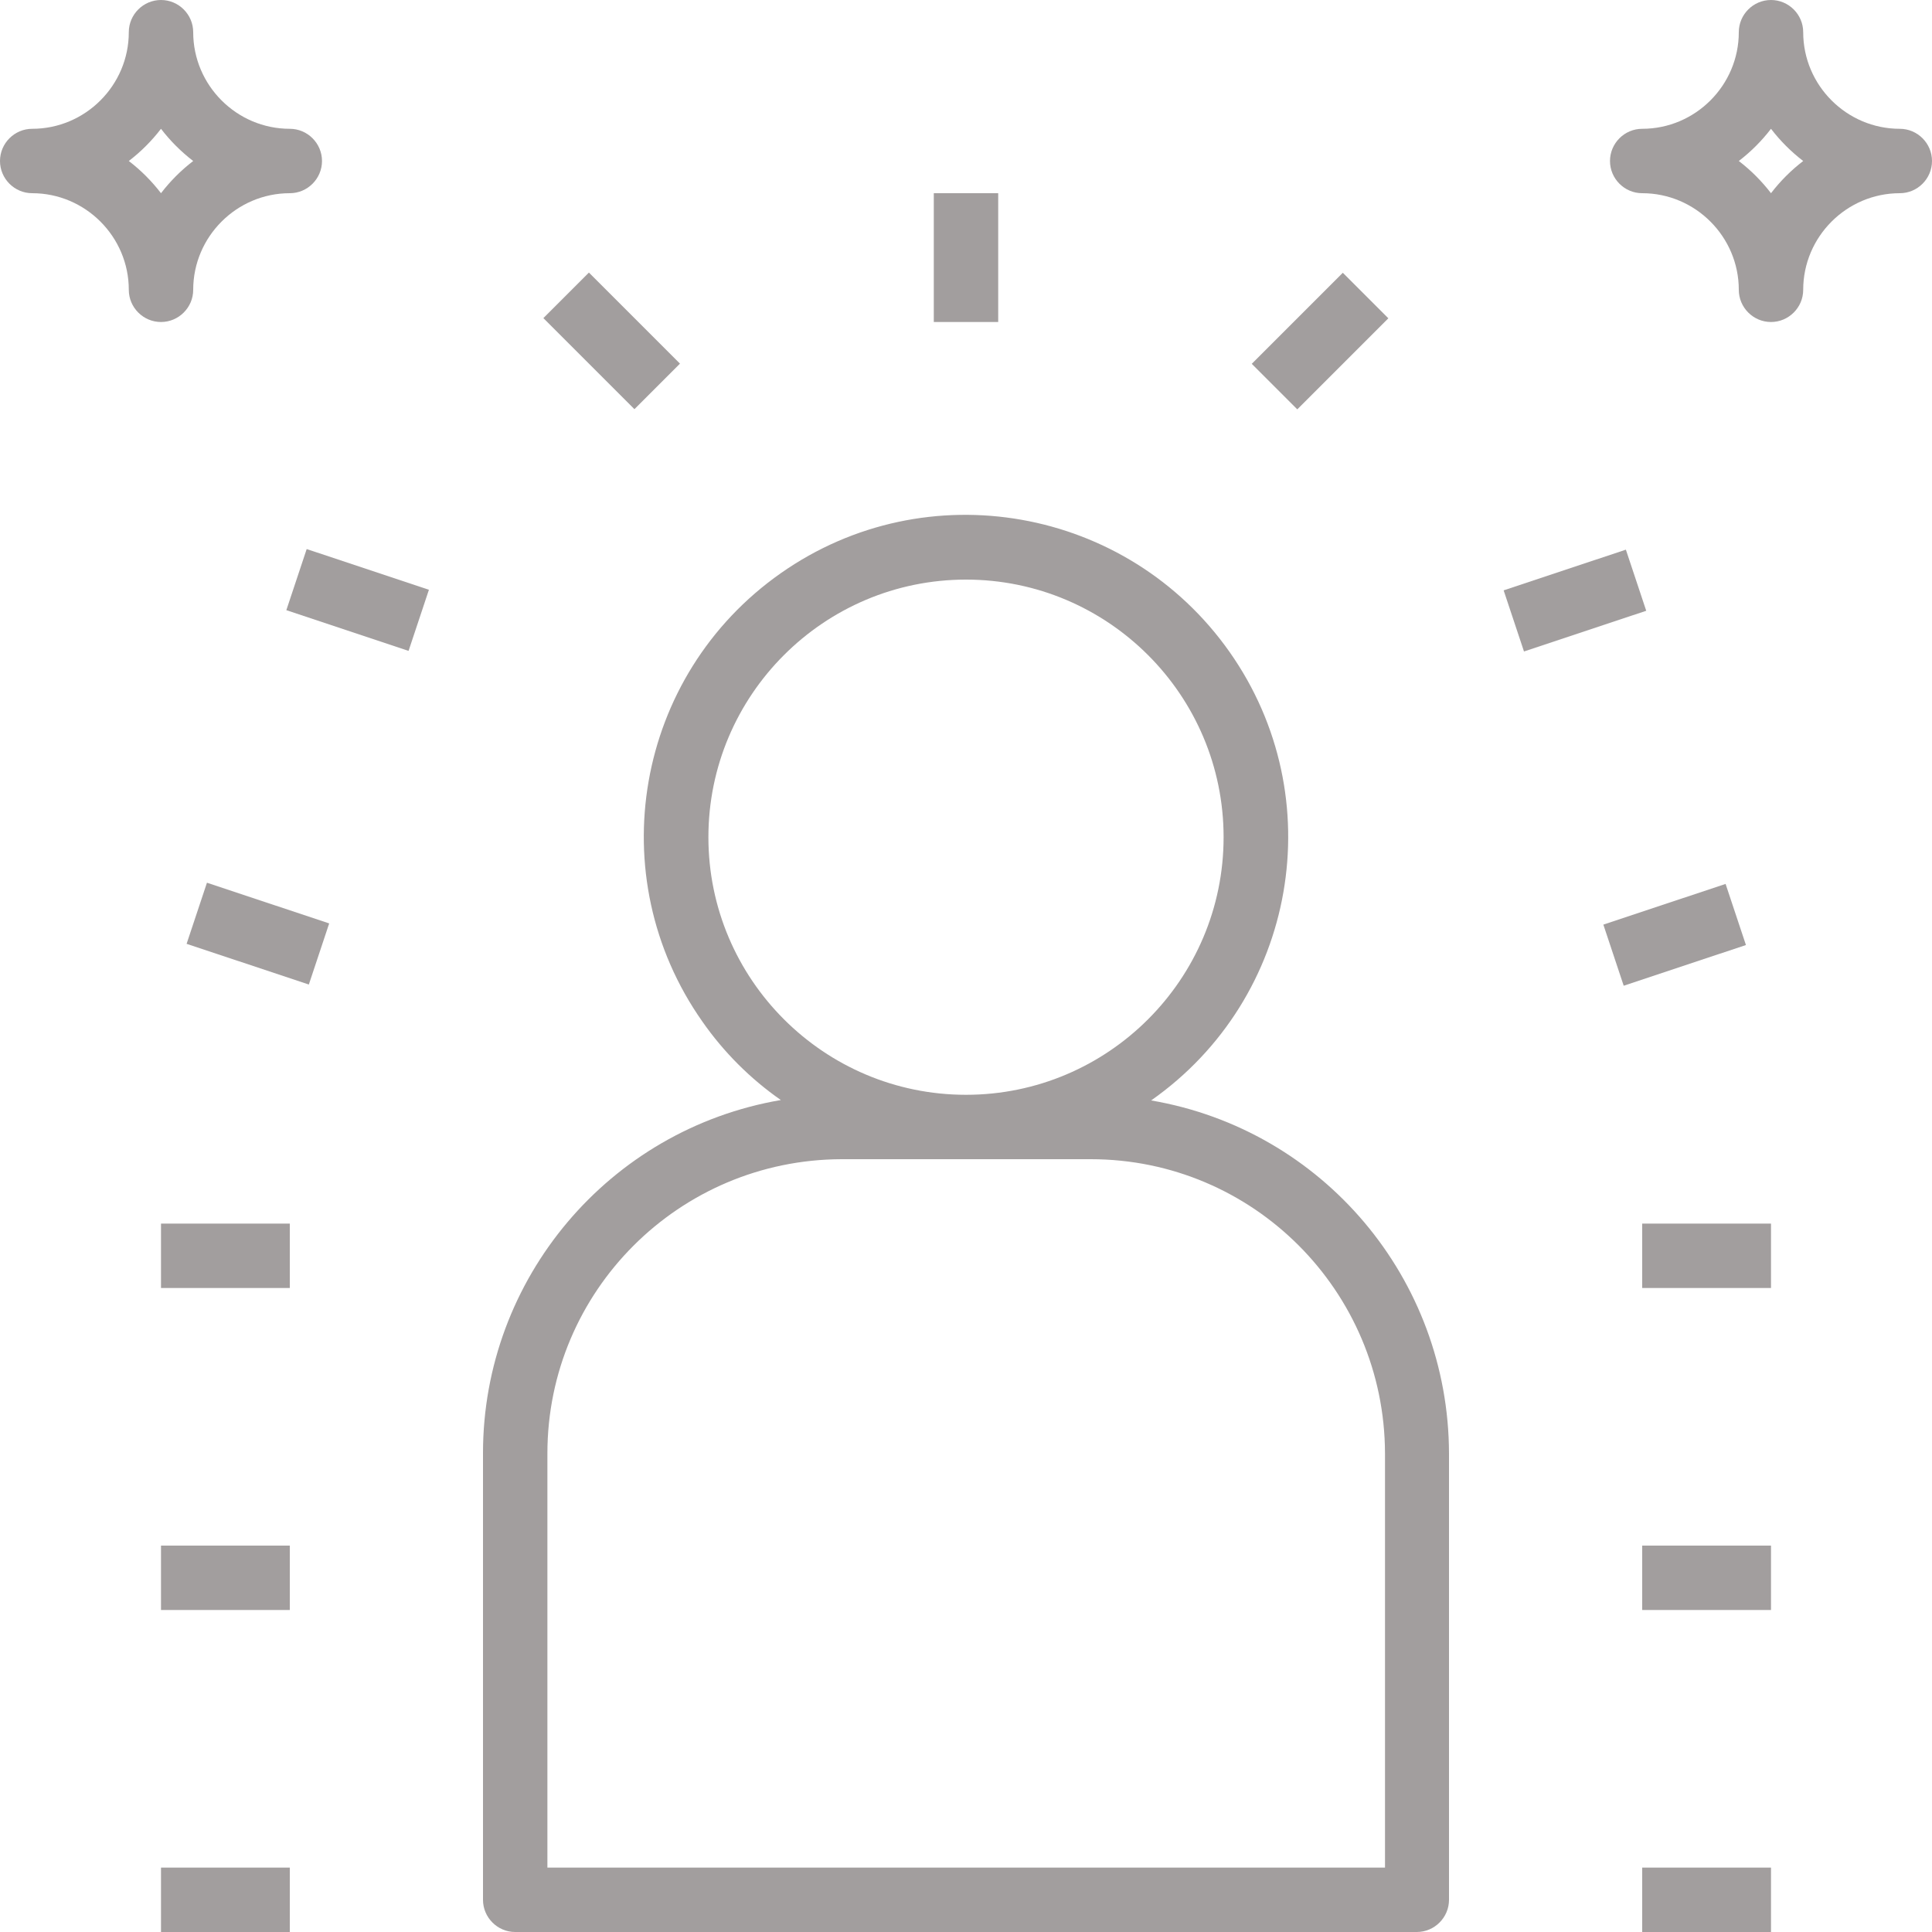 <?xml version="1.0" encoding="utf-8"?>
<!-- Generator: Adobe Illustrator 24.0.1, SVG Export Plug-In . SVG Version: 6.00 Build 0)  -->
<!DOCTYPE svg PUBLIC "-//W3C//DTD SVG 1.1//EN" "http://www.w3.org/Graphics/SVG/1.1/DTD/svg11.dtd">
<svg version="1.1" id="Capa_1" xmlns:x="http://ns.adobe.com/Extensibility/1.0/" xmlns:i="http://ns.adobe.com/AdobeIllustrator/10.0/" xmlns:graph="http://ns.adobe.com/Graphs/1.0/"
	 xmlns="http://www.w3.org/2000/svg" xmlns:xlink="http://www.w3.org/1999/xlink" x="0px" y="0px" viewBox="0 0 480 480"
	 style="enable-background:new 0 0 480 480;" xml:space="preserve">
<style type="text/css">
	.st0{fill:#A29E9E;}
</style>
<g>
	<g>
		<path class="st0" d="M286,273.4c36.2-25.4,44.9-75.3,19.5-111.4s-75.3-45-111.5-19.6s-44.9,75.3-19.5,111.4
			c5.3,7.6,11.9,14.2,19.5,19.5c-42.7,7.3-74,44.4-74,87.7v111c0,4.4,3.6,8,8,8l0,0h224c4.4,0,8-3.6,8-8l0,0V361.1
			C359.9,317.7,328.7,280.7,286,273.4z M176,208c0-35.3,28.7-64,64-64s64,28.7,64,64s-28.7,64-64,64S176,243.3,176,208z M344,464
			H136V361.1c0-40.3,32.7-73,73.1-73.1H271c40.3,0,73,32.7,73.1,73.1V464H344z"/>
	</g>
</g>
<g>
	<g>
		<rect x="232" y="48" class="st0" width="16" height="32"/>
	</g>
</g>
<g>
	<g>
		<rect x="312" y="76.7" transform="matrix(0.707 -0.707 0.707 0.707 36.185 256.749)" class="st0" width="32" height="16"/>
	</g>
</g>
<g>
	<g>
		<rect x="408" y="464" class="st0" width="32" height="16"/>
	</g>
</g>
<g>
	<g>
		<rect x="408" y="384" class="st0" width="32" height="16"/>
	</g>
</g>
<g>
	<g>
		<rect x="408" y="304" class="st0" width="32" height="16"/>
	</g>
</g>
<g>
	<g>
		<rect x="400" y="224" transform="matrix(0.949 -0.316 0.316 0.949 -52.035 143.543)" class="st0" width="32" height="16"/>
	</g>
</g>
<g>
	<g>
		
			<rect x="375.2" y="141" transform="matrix(0.949 -0.316 0.316 0.949 -27.044 131.427)" class="st0" width="32" height="16"/>
	</g>
</g>
<g>
	<g>
		<rect x="144" y="68.7" transform="matrix(0.707 -0.707 0.707 0.707 -15.379 132.268)" class="st0" width="16" height="32"/>
	</g>
</g>
<g>
	<g>
		<rect x="40" y="464" class="st0" width="32" height="16"/>
	</g>
</g>
<g>
	<g>
		<rect x="40" y="384" class="st0" width="32" height="16"/>
	</g>
</g>
<g>
	<g>
		<rect x="40" y="304" class="st0" width="32" height="16"/>
	</g>
</g>
<g>
	<g>
		<rect x="56" y="216" transform="matrix(0.316 -0.949 0.949 0.316 -176.319 219.38)" class="st0" width="16" height="32"/>
	</g>
</g>
<g>
	<g>
		
			<rect x="80.8" y="133.1" transform="matrix(0.316 -0.949 0.949 0.316 -80.706 186.217)" class="st0" width="16" height="32"/>
	</g>
</g>
<g>
	<g>
		<path class="st0" d="M472,32c-13.2,0-24-10.8-24-24c0-4.4-3.6-8-8-8s-8,3.6-8,8c0,13.2-10.8,24-24,24c-4.4,0-8,3.6-8,8s3.6,8,8,8
			c13.2,0,24,10.8,24,24c0,4.4,3.6,8,8,8s8-3.6,8-8c0-13.2,10.8-24,24-24c4.4,0,8-3.6,8-8S476.4,32,472,32z M440,48
			c-2.3-3-5-5.7-8-8c3-2.3,5.7-5,8-8c2.3,3,5,5.7,8,8C445,42.3,442.3,45,440,48z"/>
	</g>
</g>
<g>
	<g>
		<path class="st0" d="M72,32C58.8,32,48,21.2,48,8c0-4.4-3.6-8-8-8s-8,3.6-8,8c0,13.2-10.8,24-24,24c-4.4,0-8,3.6-8,8s3.6,8,8,8
			c13.2,0,24,10.8,24,24c0,4.4,3.6,8,8,8s8-3.6,8-8c0-13.2,10.8-24,24-24c4.4,0,8-3.6,8-8S76.4,32,72,32z M40,48c-2.3-3-5-5.7-8-8
			c3-2.3,5.7-5,8-8c2.3,3,5,5.7,8,8C45,42.3,42.3,45,40,48z"/>
	</g>
</g>
</svg>
